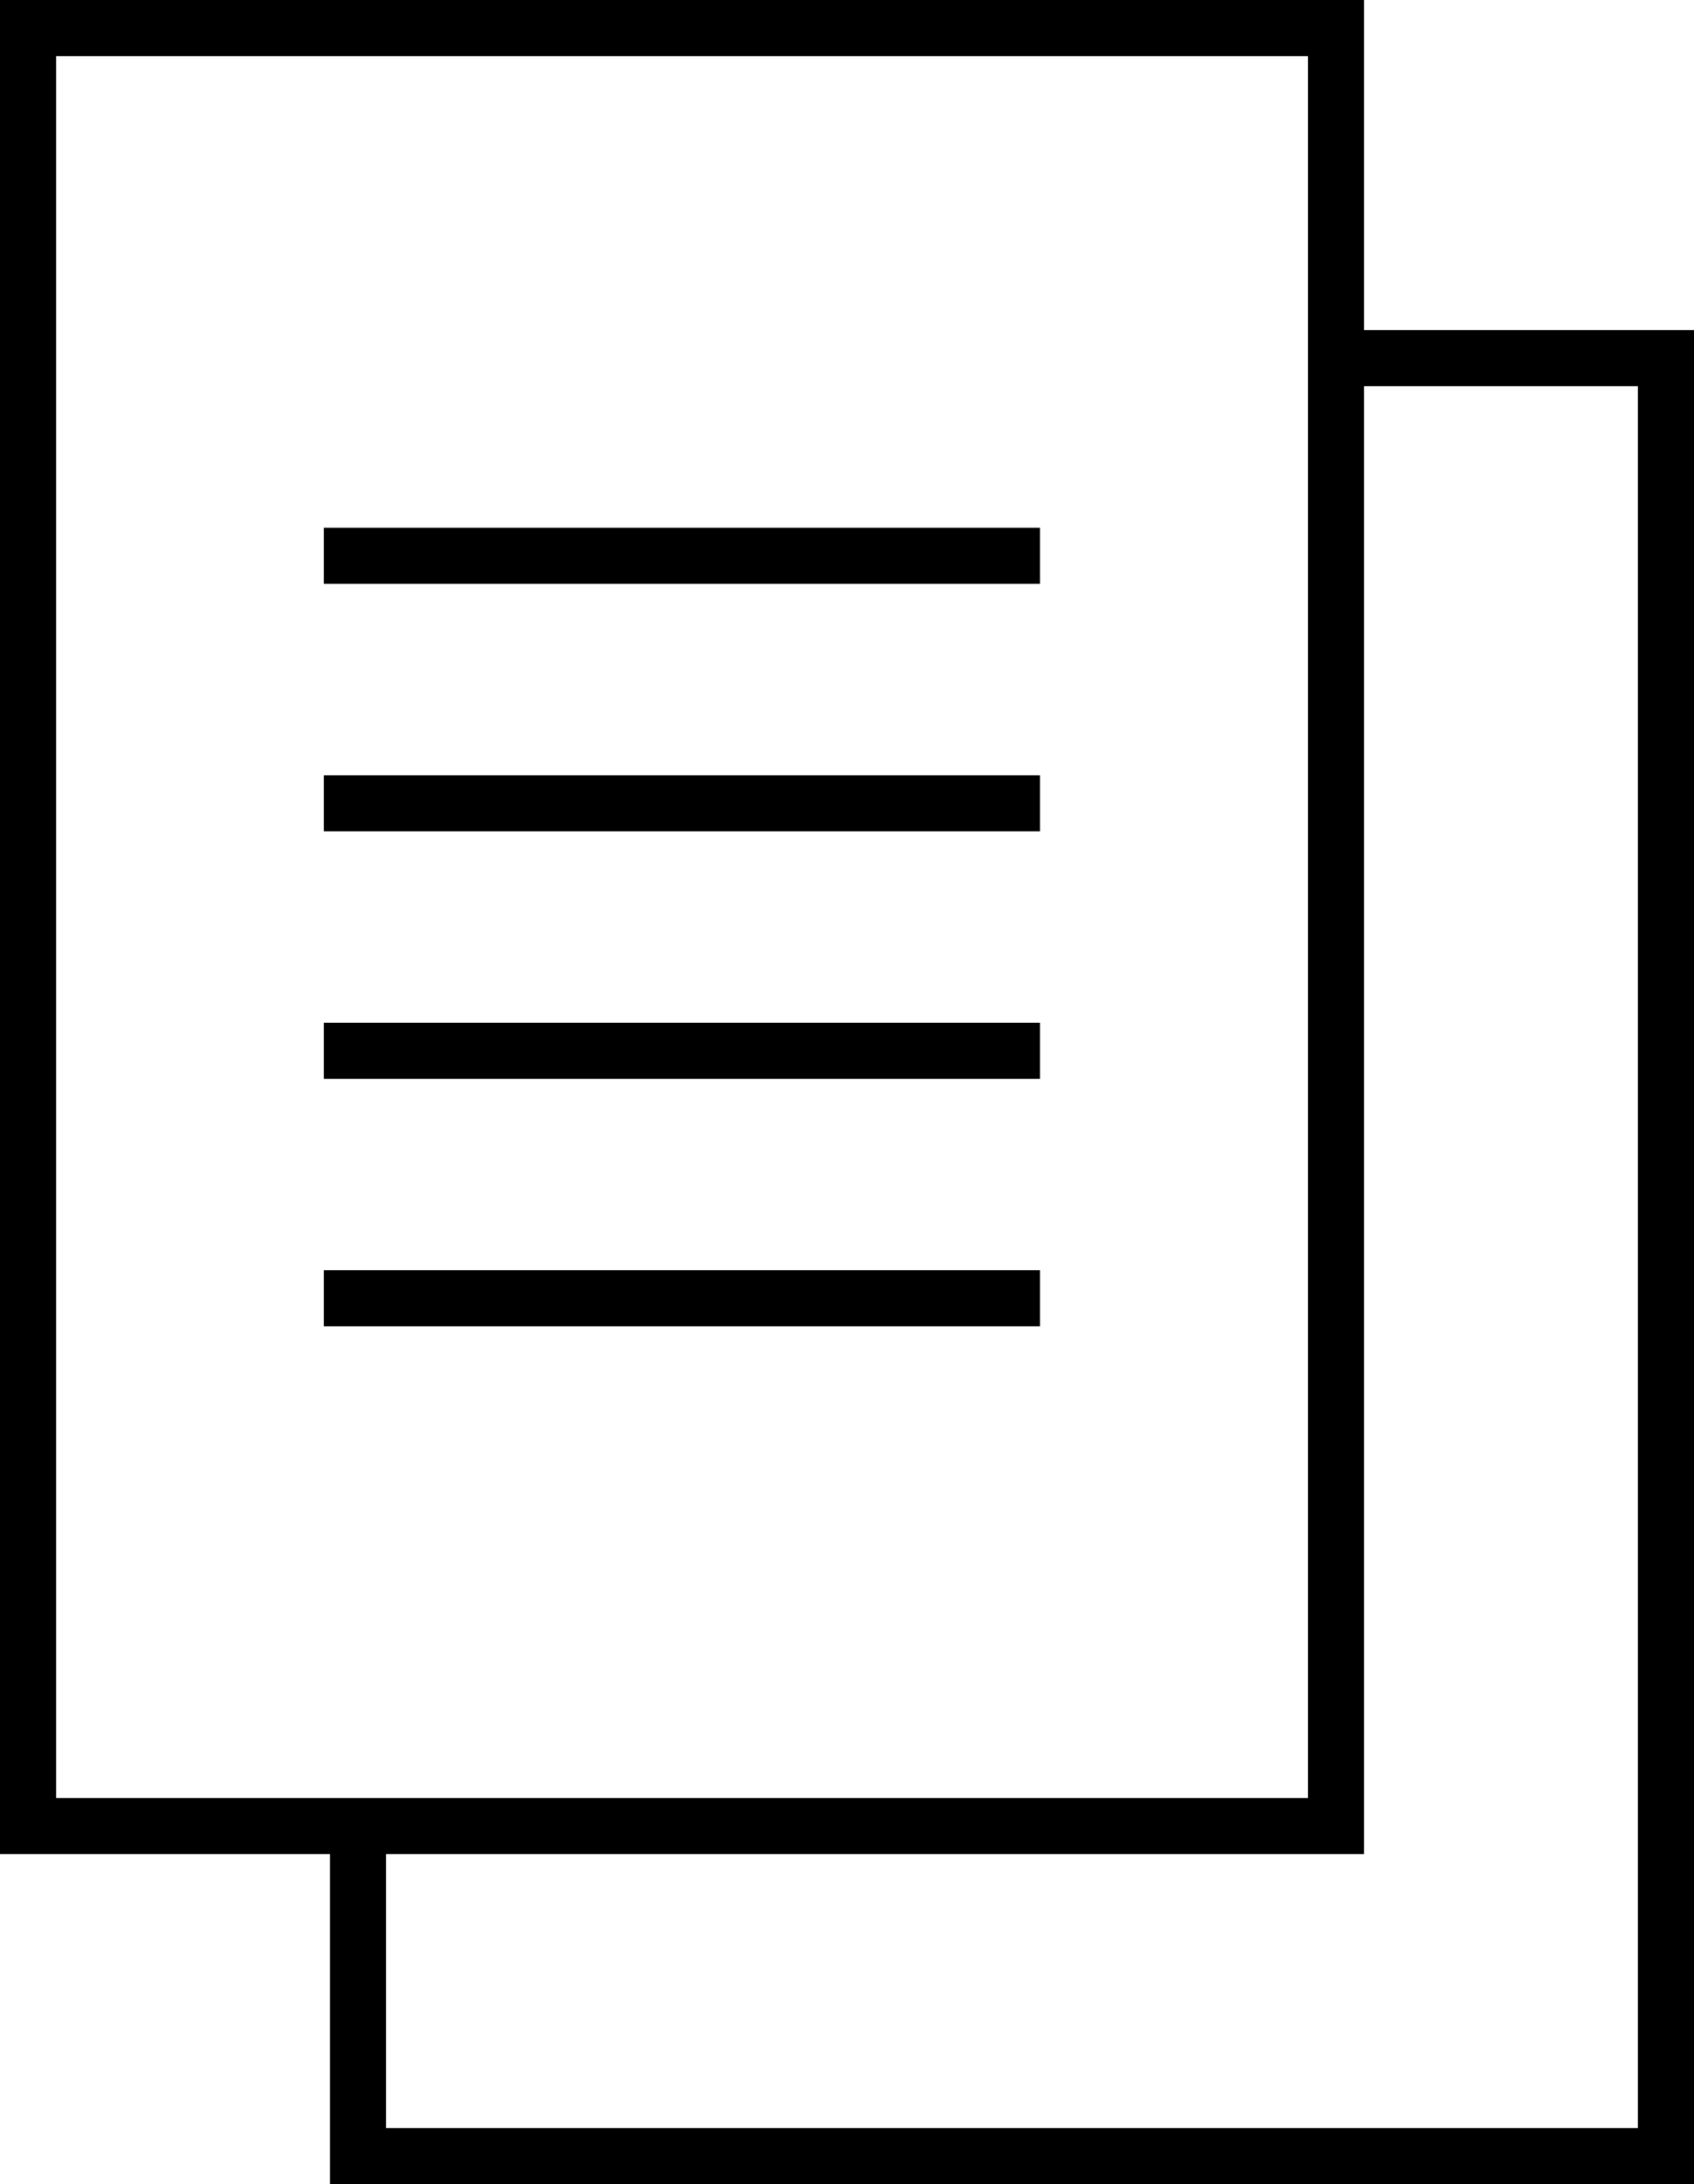 <?xml version="1.0" encoding="utf-8"?>
<!-- Generator: Adobe Illustrator 24.1.2, SVG Export Plug-In . SVG Version: 6.00 Build 0)  -->
<svg version="1.1" id="Layer_1" xmlns="http://www.w3.org/2000/svg" xmlns:xlink="http://www.w3.org/1999/xlink" x="0px" y="0px"
	 viewBox="0 0 90.65 116.84" style="enable-background:new 0 0 90.65 116.84;" xml:space="preserve">
<g>
	<rect x="1.5" y="1.5" style="fill:none;stroke:#000000;stroke-width:3;stroke-miterlimit:10;" width="69.99" height="96.18"/>
	<polyline style="fill:none;stroke:#000000;stroke-width:3;stroke-miterlimit:10;" points="71.49,19.16 89.15,19.16 89.15,115.34 
		19.16,115.34 19.16,97.68 	"/>
	<g>
		<line style="fill:none;stroke:#000000;stroke-width:3;stroke-miterlimit:10;" x1="17.33" y1="29.73" x2="55.65" y2="29.73"/>
		<line style="fill:none;stroke:#000000;stroke-width:3;stroke-miterlimit:10;" x1="17.33" y1="42.97" x2="55.65" y2="42.97"/>
		<line style="fill:none;stroke:#000000;stroke-width:3;stroke-miterlimit:10;" x1="17.33" y1="56.21" x2="55.65" y2="56.21"/>
		<line style="fill:none;stroke:#000000;stroke-width:3;stroke-miterlimit:10;" x1="17.33" y1="69.45" x2="55.65" y2="69.45"/>
	</g>
</g>
</svg>
